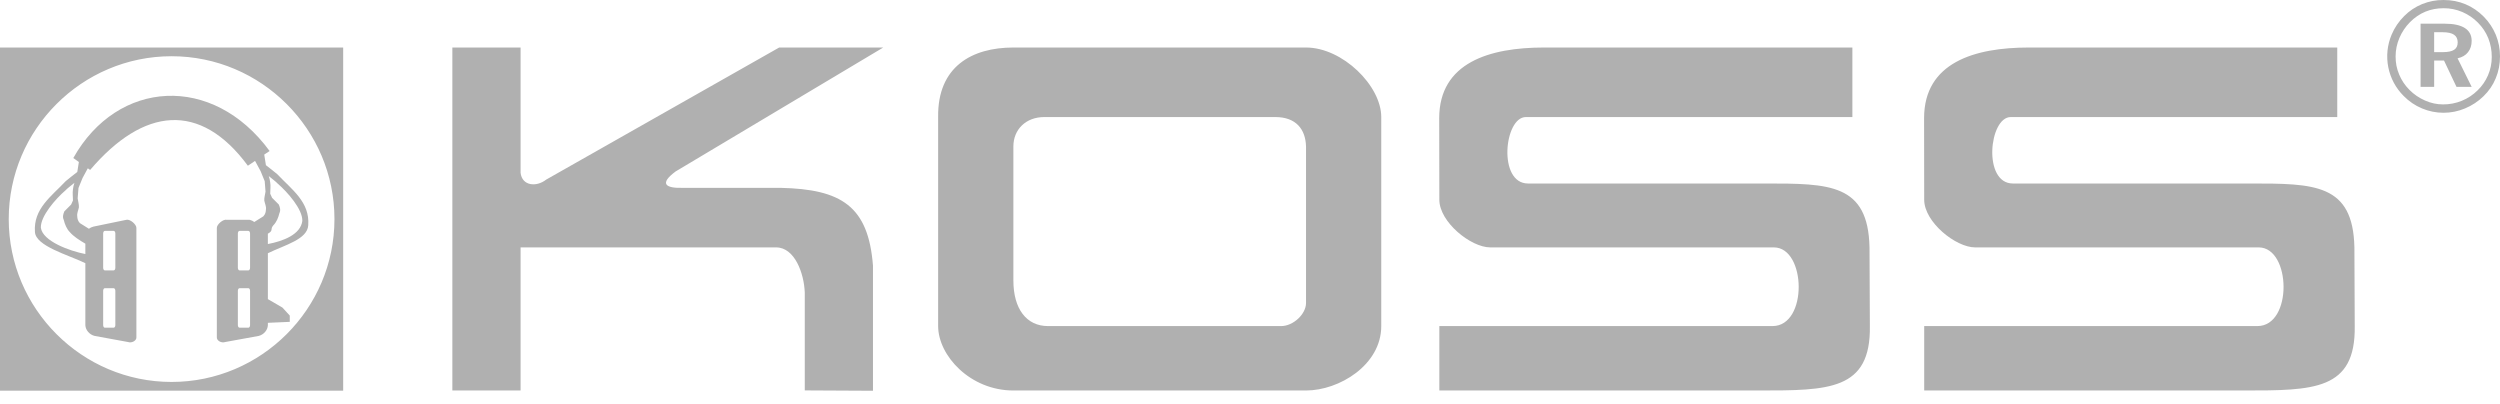 <svg width="167" height="27" viewBox="0 0 167 27" fill="none" xmlns="http://www.w3.org/2000/svg">
<path fill-rule="evenodd" clip-rule="evenodd" d="M123.739 3.174V7.819H101.928C100.478 7.819 100.044 12.258 102.073 12.258H117.91C122.203 12.258 124.793 12.258 124.883 16.526L124.907 21.782C124.972 26.085 122.153 26.085 117.501 26.085H96.148V21.782H118.403C120.779 21.782 120.662 16.538 118.498 16.526H99.548C98.249 16.526 96.148 14.828 96.148 13.342L96.139 7.884C96.148 4.179 99.507 3.174 103.137 3.174L123.739 3.174ZM156.128 3.174V7.819H134.317C132.869 7.819 132.433 12.258 134.462 12.258H150.301C154.592 12.258 157.184 12.258 157.274 16.526L157.296 21.782C157.361 26.085 154.543 26.085 149.89 26.085H128.537V21.782H150.792C153.168 21.782 153.051 16.538 150.887 16.526H131.938C130.637 16.526 128.536 14.828 128.536 13.342L128.529 7.884C128.536 4.179 131.897 3.174 135.527 3.174L156.128 3.174ZM36.49 11.995L52.049 3.174H59L45.129 11.455C44.05 12.257 44.402 12.593 45.679 12.548H52.137C56.204 12.638 58.008 13.767 58.315 17.749V26.103L53.759 26.079V19.547C53.713 18.269 53.093 16.526 51.846 16.526H34.775V26.085H30.217V3.174H34.775V11.541C34.872 12.417 35.824 12.518 36.49 11.995ZM87.242 3.174C89.679 3.174 92.268 5.726 92.268 7.819V21.782C92.268 24.381 89.455 26.085 87.242 26.085H67.694C64.806 26.085 62.668 23.754 62.668 21.782V7.819C62.62 4.454 64.918 3.174 67.694 3.174H87.242ZM85.193 7.819C86.576 7.819 87.211 8.64 87.242 9.778V20.242C87.242 20.987 86.384 21.782 85.584 21.782H70.006C68.574 21.782 67.694 20.64 67.694 18.738V9.779C67.694 8.662 68.513 7.819 69.764 7.819H85.193ZM162.601 2.152V3.482H163.197C163.53 3.482 163.774 3.429 163.935 3.327C164.095 3.223 164.174 3.059 164.174 2.835C164.174 2.604 164.094 2.432 163.93 2.32C163.766 2.208 163.51 2.152 163.158 2.152H162.601ZM161.695 1.583H163.32C163.903 1.583 164.346 1.68 164.652 1.873C164.955 2.066 165.107 2.352 165.107 2.728C165.107 3.03 165.025 3.284 164.861 3.49C164.699 3.696 164.468 3.829 164.166 3.896L165.108 5.804H164.094L163.259 4.042H162.602V5.804H161.695V1.583ZM163.238 0.549C162.797 0.549 162.389 0.626 162.014 0.78C161.639 0.936 161.299 1.167 160.993 1.474C160.688 1.782 160.45 2.135 160.28 2.535C160.114 2.923 160.027 3.341 160.026 3.763C160.026 3.983 160.045 4.19 160.081 4.383C160.12 4.578 160.179 4.776 160.264 4.978C160.421 5.359 160.648 5.701 160.952 6.005C161.253 6.309 161.602 6.545 161.996 6.717C162.39 6.89 162.786 6.974 163.187 6.974C163.617 6.979 164.043 6.897 164.442 6.736C164.841 6.574 165.203 6.335 165.508 6.032C165.803 5.747 166.035 5.411 166.2 5.027C166.366 4.641 166.449 4.236 166.449 3.812C166.453 3.382 166.375 2.956 166.219 2.556C166.061 2.165 165.825 1.81 165.525 1.512C165.227 1.208 164.871 0.966 164.479 0.799C164.087 0.632 163.664 0.547 163.238 0.549ZM163.227 0C163.754 0 164.244 0.094 164.695 0.283C165.147 0.471 165.557 0.752 165.926 1.124C166.268 1.475 166.533 1.875 166.721 2.326C166.906 2.778 167 3.257 167 3.762C167 4.285 166.906 4.773 166.716 5.228C166.53 5.684 166.254 6.084 165.895 6.433C165.536 6.781 165.125 7.051 164.662 7.244C164.208 7.435 163.72 7.533 163.228 7.533C162.735 7.533 162.247 7.435 161.793 7.244C161.332 7.052 160.913 6.768 160.564 6.41C160.038 5.886 159.681 5.218 159.537 4.489C159.393 3.761 159.47 3.006 159.757 2.322C159.953 1.853 160.241 1.427 160.603 1.07C160.943 0.727 161.348 0.457 161.795 0.274C162.25 0.089 162.736 -0.004 163.227 0ZM0 3.174H22.924V26.096H0V3.174ZM11.462 3.756C17.454 3.756 22.342 8.643 22.342 14.635C22.342 20.627 17.454 25.514 11.462 25.514C5.47 25.514 0.583 20.627 0.583 14.635C0.583 8.643 5.47 3.756 11.462 3.756Z" fill="#B0B0B0"/>
<path fill-rule="evenodd" clip-rule="evenodd" d="M6.244 15.137L8.447 14.682C8.682 14.625 9.111 14.982 9.111 15.221V22.512C9.143 22.743 8.82 22.941 8.541 22.845L6.308 22.436C5.969 22.348 5.715 22.038 5.702 21.728V17.581C4.558 17.024 2.384 16.442 2.334 15.495C2.222 13.944 3.431 13.118 4.396 12.095C4.6 11.913 4.92 11.685 5.163 11.487L5.268 10.821L4.897 10.556C7.846 5.3 14.208 4.902 18.009 10.087C17.89 10.165 17.77 10.245 17.651 10.326L17.763 11.034C18.006 11.231 18.325 11.461 18.529 11.643C19.493 12.666 20.703 13.491 20.591 15.043C20.54 15.99 19.037 16.359 17.894 16.916V19.981L18.869 20.548L19.357 21.081V21.5L17.894 21.564V21.73C17.88 22.041 17.627 22.351 17.288 22.438L15.055 22.845C14.776 22.941 14.453 22.743 14.485 22.512V15.221C14.485 14.982 14.913 14.625 15.149 14.682L16.682 14.684C16.807 14.717 16.907 14.766 16.986 14.829C17.186 14.704 17.387 14.579 17.587 14.454C17.728 14.313 17.759 14.145 17.765 13.989C17.797 13.794 17.692 13.599 17.655 13.402C17.641 13.202 17.71 13.002 17.737 12.802L17.683 12.105L17.41 11.436L17.055 10.78L17.037 10.749C16.878 10.859 16.719 10.968 16.558 11.071C13.373 6.752 9.58 7.174 6.021 11.352L5.866 11.242L5.516 11.887L5.243 12.556L5.188 13.252C5.215 13.453 5.283 13.653 5.27 13.854C5.233 14.049 5.129 14.245 5.16 14.441C5.165 14.595 5.197 14.763 5.338 14.905C5.539 15.031 5.739 15.154 5.938 15.28C6.029 15.212 6.133 15.163 6.244 15.137ZM16.595 19.252H15.999C15.939 19.252 15.889 19.33 15.889 19.424V21.716C15.889 21.812 15.939 21.89 15.999 21.89H16.595C16.655 21.89 16.704 21.812 16.704 21.716V19.424C16.704 19.33 16.655 19.252 16.595 19.252ZM16.595 15.423H15.999C15.939 15.423 15.889 15.502 15.889 15.597V17.889C15.889 17.983 15.939 18.062 15.999 18.062H16.595C16.655 18.062 16.704 17.983 16.704 17.889V15.597C16.704 15.502 16.655 15.423 16.595 15.423ZM17.953 11.762C18.171 11.939 18.447 12.148 18.542 12.257C19.22 12.842 20.222 13.992 20.195 14.756C20.083 15.663 18.924 16.108 17.893 16.302V15.612C18.296 15.379 18.017 15.336 18.255 15.056C18.474 14.838 18.597 14.522 18.665 14.237C18.76 14.045 18.706 13.855 18.624 13.663L18.174 13.213L18.05 12.939C18.05 12.688 18.092 12.438 18.05 12.188C18.034 12.043 18.001 11.9 17.953 11.762ZM7 19.252H7.595C7.655 19.252 7.705 19.33 7.705 19.424V21.716C7.705 21.812 7.656 21.89 7.595 21.89H7C6.94 21.89 6.891 21.812 6.891 21.716V19.424C6.891 19.33 6.94 19.252 7 19.252ZM7 15.423H7.595C7.655 15.423 7.705 15.502 7.705 15.597V17.889C7.705 17.983 7.656 18.062 7.595 18.062H7C6.94 18.062 6.891 17.983 6.891 17.889V15.597C6.891 15.502 6.94 15.423 7 15.423ZM4.971 12.214C4.753 12.391 4.478 12.6 4.382 12.709C3.704 13.292 2.703 14.445 2.729 15.207C2.841 16.114 4.671 16.773 5.702 16.97V16.278C5.299 16.044 4.907 15.788 4.669 15.51C4.45 15.29 4.328 14.976 4.259 14.69C4.164 14.498 4.219 14.306 4.3 14.116L4.751 13.665L4.874 13.392C4.874 13.142 4.834 12.891 4.874 12.641C4.887 12.498 4.925 12.357 4.971 12.214Z" fill="#B0B0B0"/>
</svg>
